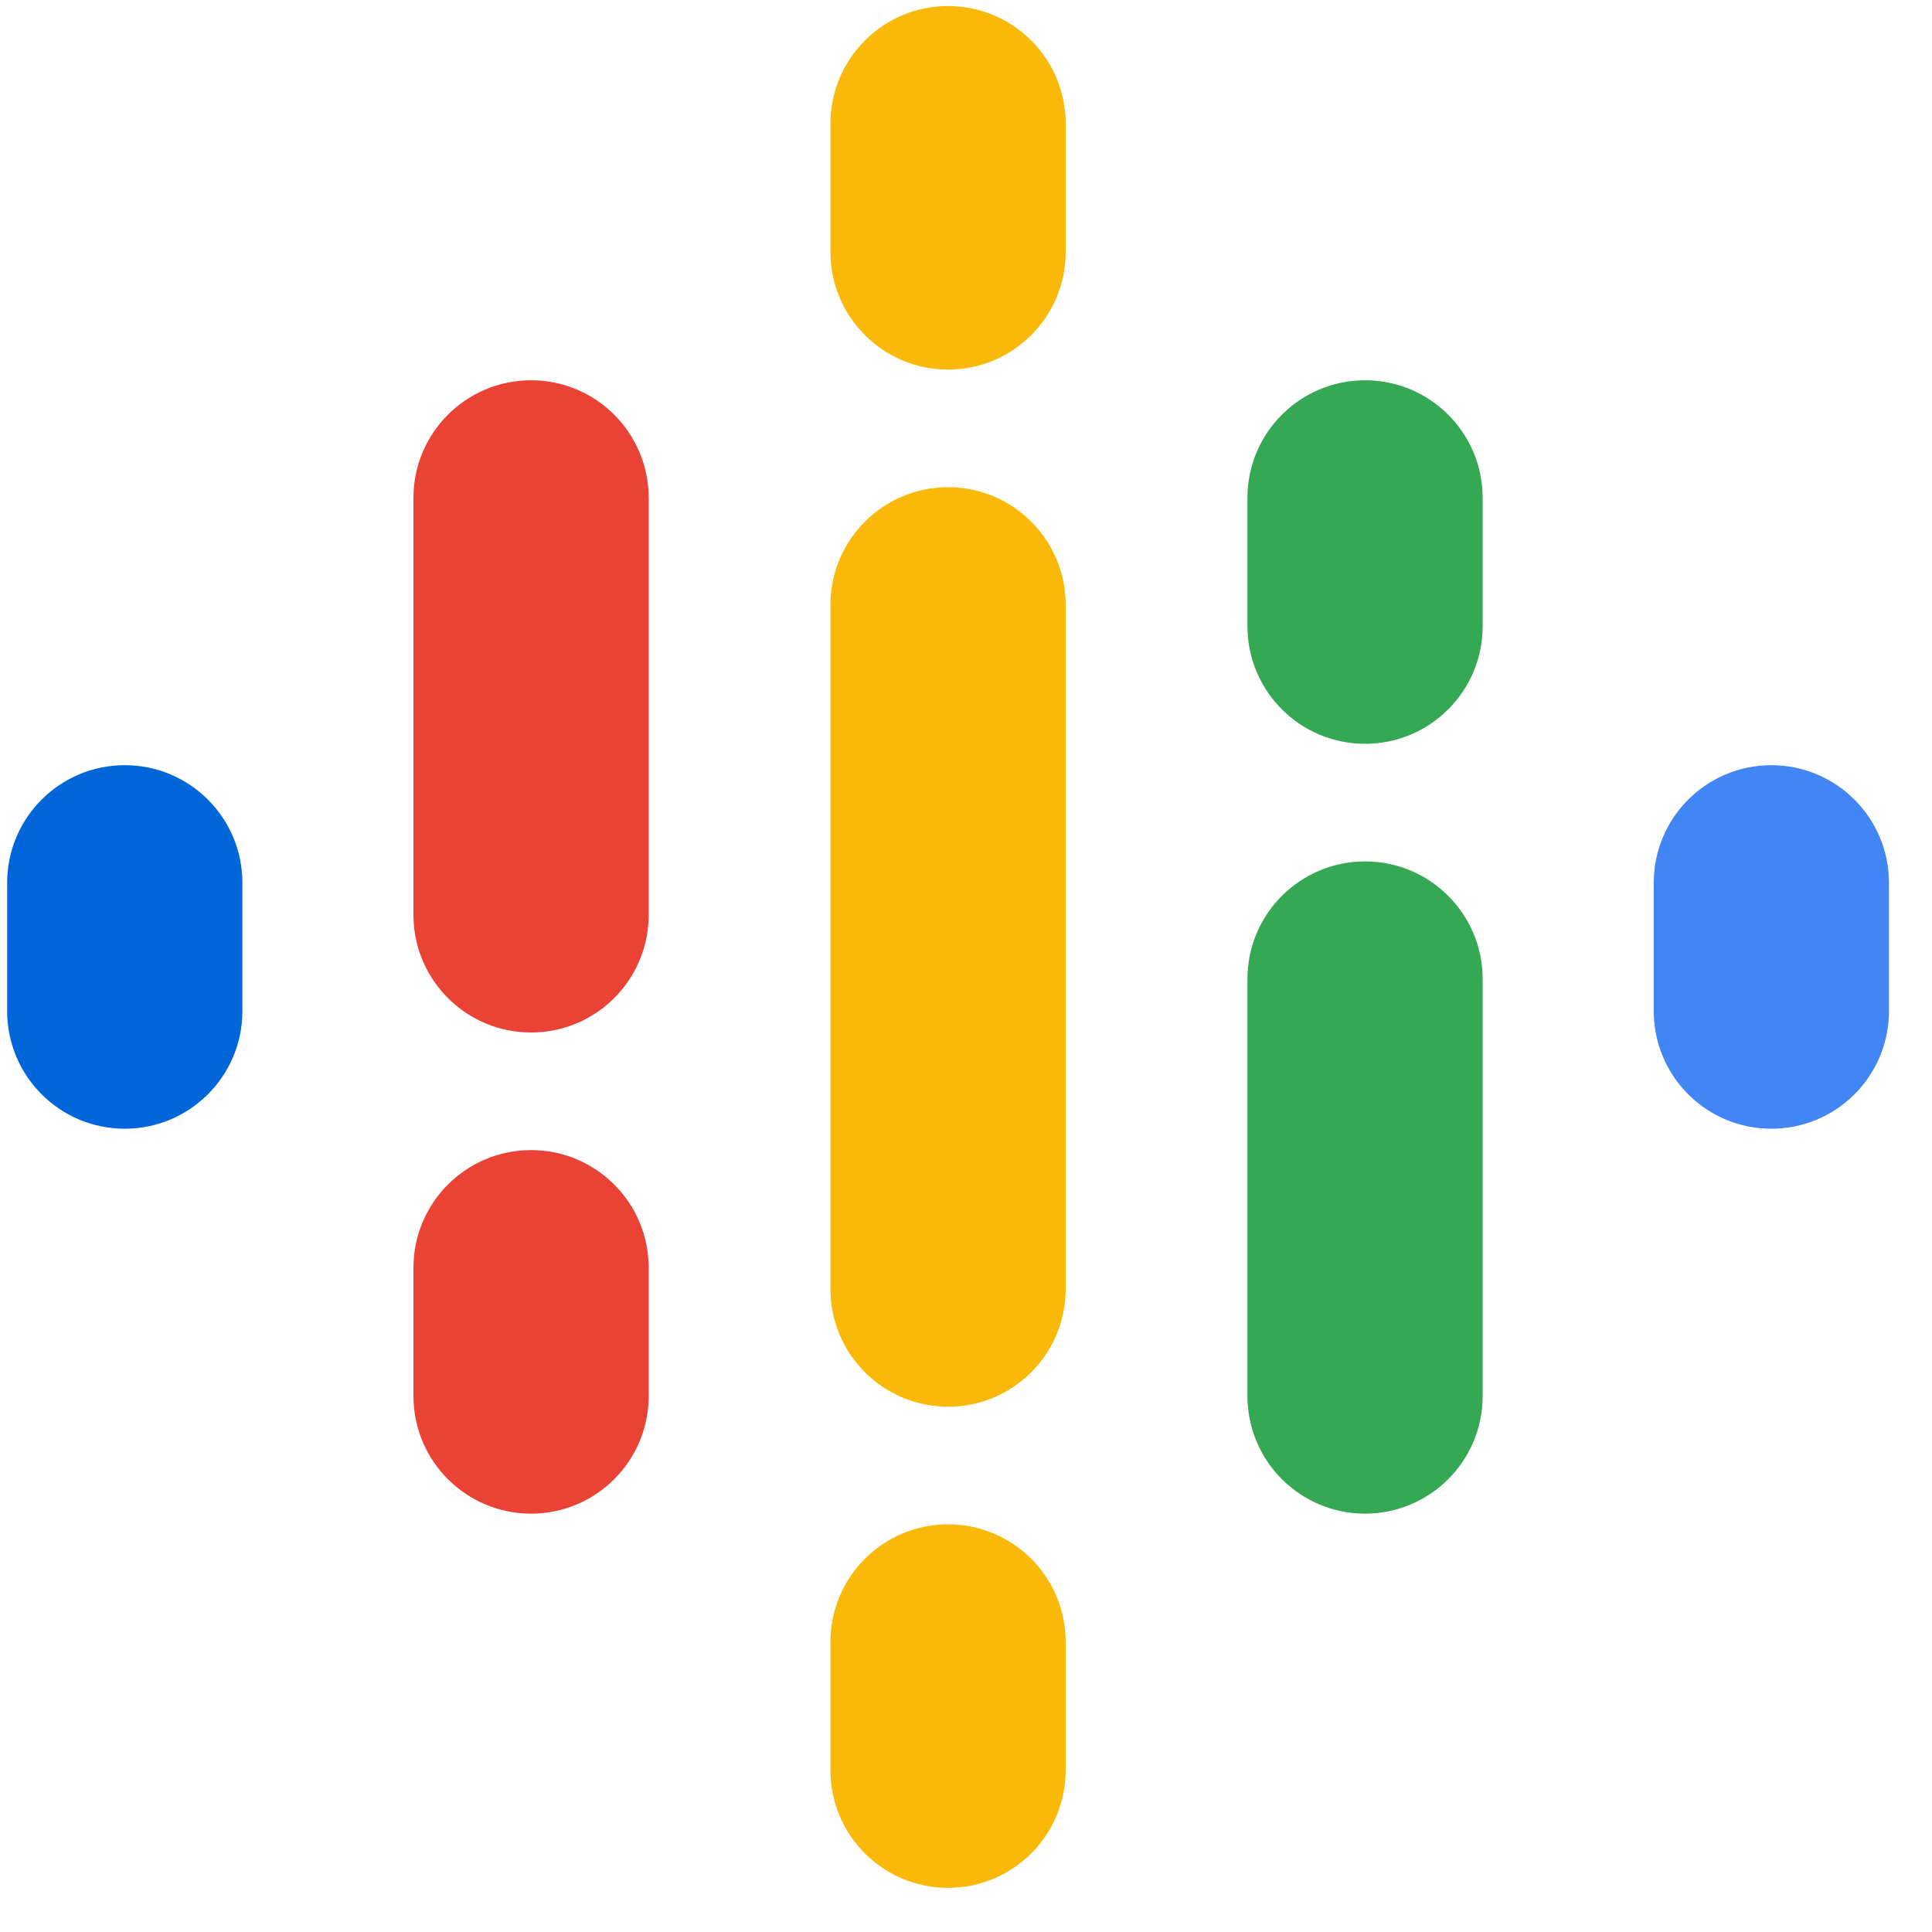 <?xml version="1.0" encoding="UTF-8" standalone="no"?>
<!DOCTYPE svg PUBLIC "-//W3C//DTD SVG 1.1//EN" "http://www.w3.org/Graphics/SVG/1.1/DTD/svg11.dtd">
<svg width="100%" height="100%" viewBox="0 0 77 77" version="1.1" xmlns="http://www.w3.org/2000/svg" xmlns:xlink="http://www.w3.org/1999/xlink" xml:space="preserve" xmlns:serif="http://www.serif.com/" style="fill-rule:evenodd;clip-rule:evenodd;stroke-linejoin:round;stroke-miterlimit:2;">
    <g transform="matrix(1,0,0,1,-219,-209)">
        <g transform="matrix(0.03,0,0,0.03,219.285,209.241)">
            <g>
                <path d="M312.5,1164.77L312.5,1335.23C312.5,1421.52 242.544,1491.48 156.25,1491.48C69.956,1491.48 0,1421.52 0,1335.23L0,1164.77C0,1078.48 69.956,1008.52 156.25,1008.52C242.544,1008.52 312.5,1078.48 312.5,1164.77Z" style="fill:rgb(0,102,217);fill-rule:nonzero;"/>
                <path d="M2187.56,1169.21C2187.52,1167.73 2187.5,1166.25 2187.5,1164.77C2187.5,1078.48 2257.46,1008.52 2343.75,1008.52C2430.04,1008.52 2500,1078.48 2500,1164.77C2500,1166.26 2499.98,1167.74 2499.94,1169.21L2500,1169.21L2500,1339.67L2499.94,1339.67C2497.59,1423.91 2428.56,1491.48 2343.75,1491.48C2258.94,1491.48 2189.91,1423.91 2187.56,1339.67L2187.5,1339.67L2187.5,1169.21L2187.56,1169.21L2187.56,1169.21Z" style="fill:rgb(66,133,244);fill-rule:nonzero;"/>
                <path d="M852.271,1676.13L852.271,1846.59C852.271,1932.89 782.319,2002.84 696.021,2002.84C609.722,2002.84 539.771,1932.89 539.771,1846.59L539.771,1676.13C539.771,1589.84 609.727,1519.88 696.021,1519.88C782.314,1519.88 852.271,1589.84 852.271,1676.13ZM852.271,653.408L852.271,1210.94L852.231,1210.94C850.347,1295.59 781.128,1363.64 696.021,1363.64C610.913,1363.64 541.699,1295.59 539.814,1210.94L539.771,1210.94L539.771,653.408C539.771,567.114 609.727,497.158 696.021,497.158C782.314,497.158 852.271,567.114 852.271,653.408Z" style="fill:rgb(234,67,53);fill-rule:nonzero;"/>
                <path d="M1647.73,823.862C1647.73,910.156 1717.68,980.112 1803.98,980.112C1890.28,980.112 1960.23,910.156 1960.23,823.862L1960.23,653.408C1960.23,567.114 1890.27,497.158 1803.98,497.158C1717.69,497.158 1647.73,567.114 1647.73,653.408L1647.73,823.862Z" style="fill:rgb(52,168,83);fill-rule:nonzero;"/>
                <path d="M1093.75,326.709C1093.75,412.998 1163.71,482.959 1250,482.959C1336.29,482.959 1406.25,412.998 1406.25,326.709L1406.25,156.25C1406.25,69.956 1336.29,0 1250,0C1163.71,0 1093.75,69.956 1093.75,156.25L1093.75,326.709ZM1093.75,2173.29C1093.75,2087 1163.71,2017.04 1250,2017.04C1336.29,2017.04 1406.25,2087 1406.25,2173.29L1406.25,2343.75C1406.25,2430.04 1336.29,2500 1250,2500C1163.71,2500 1093.75,2430.04 1093.75,2343.75L1093.75,2173.29Z" style="fill:rgb(250,185,8);fill-rule:nonzero;"/>
                <path d="M1647.73,1292.61C1647.73,1206.32 1717.68,1136.36 1803.98,1136.36C1890.28,1136.36 1960.23,1206.32 1960.23,1292.61L1960.23,1846.59C1960.23,1932.89 1890.27,2002.84 1803.98,2002.84C1717.69,2002.84 1647.73,1932.89 1647.73,1846.59L1647.73,1292.61Z" style="fill:rgb(52,168,83);fill-rule:nonzero;"/>
                <path d="M1406.25,795.459L1406.25,1704.54C1406.25,1790.84 1336.29,1860.79 1250,1860.79C1163.71,1860.79 1093.75,1790.84 1093.75,1704.54L1093.75,795.459C1093.75,709.16 1163.71,639.209 1250,639.209C1336.29,639.209 1406.25,709.16 1406.25,795.459Z" style="fill:rgb(250,185,8);fill-rule:nonzero;"/>
            </g>
        </g>
    </g>
</svg>
